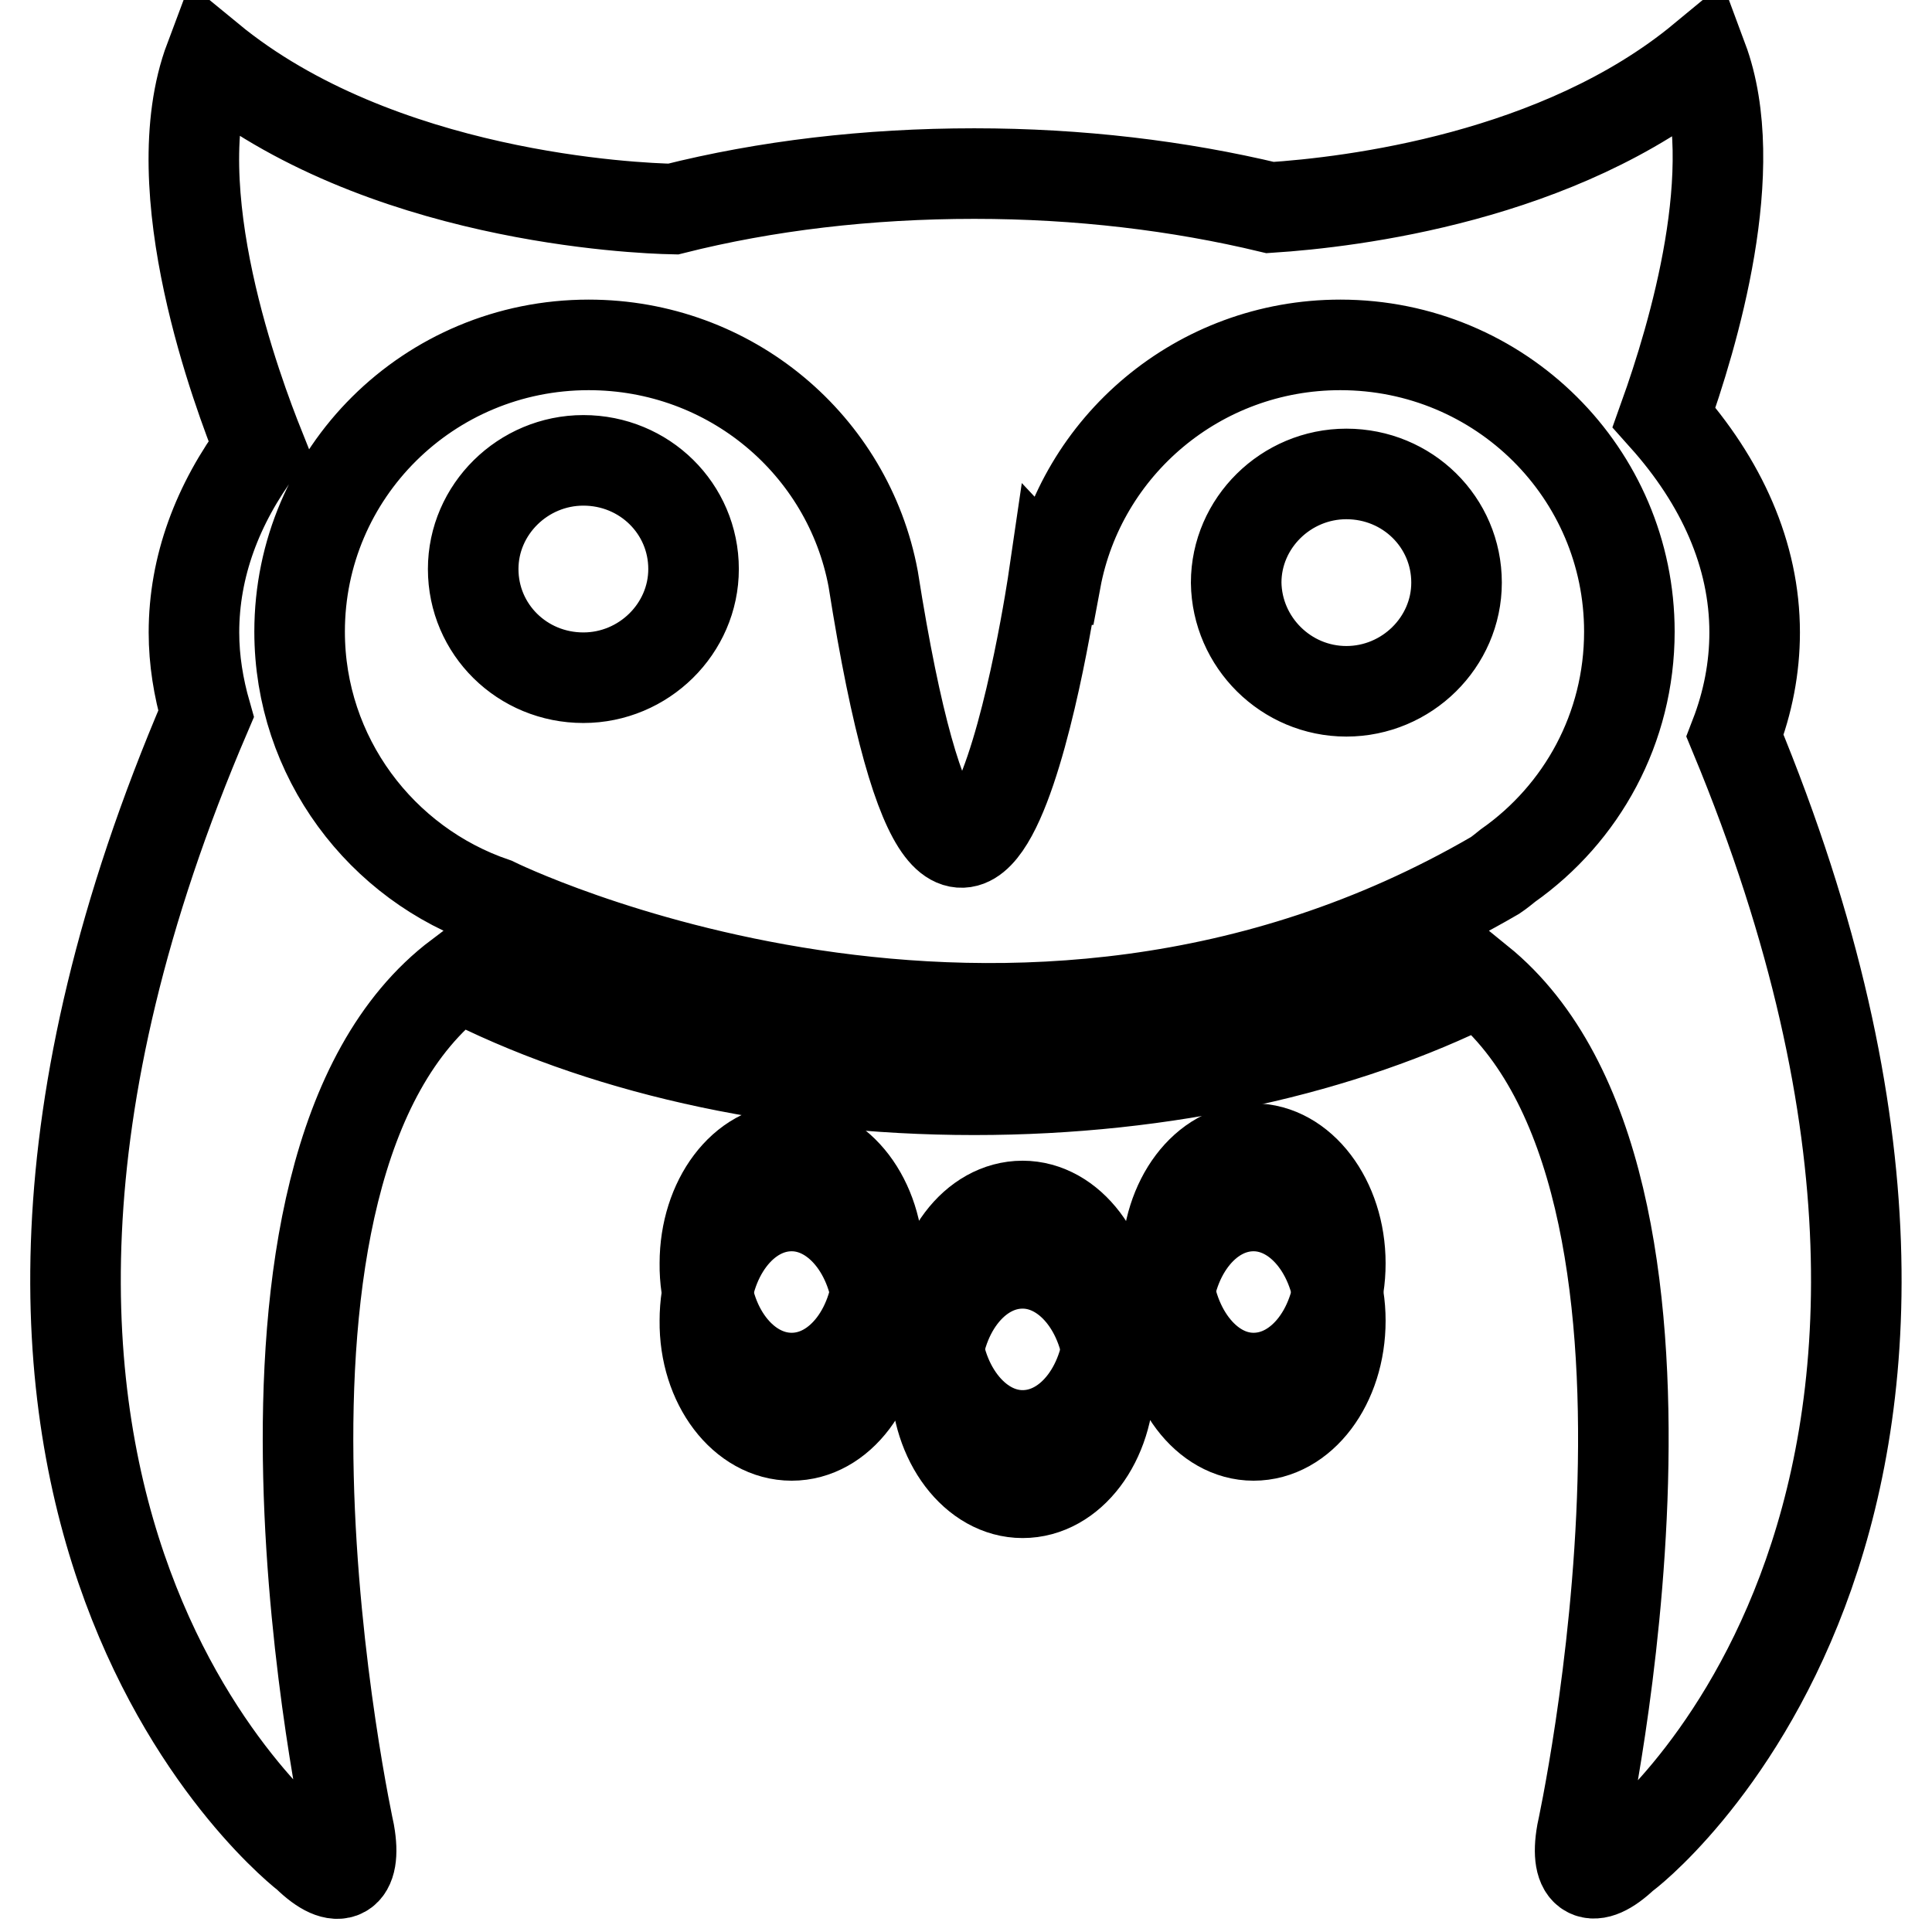<?xml version="1.0" encoding="utf-8"?>
<!-- Svg Vector Icons : http://www.onlinewebfonts.com/icon -->
<!DOCTYPE svg PUBLIC "-//W3C//DTD SVG 1.1//EN" "http://www.w3.org/Graphics/SVG/1.1/DTD/svg11.dtd">
<svg version="1.1" xmlns="http://www.w3.org/2000/svg" xmlns:xlink="http://www.w3.org/1999/xlink" x="0px" y="0px" viewBox="0 0 256 256" enable-background="new 0 0 256 256" xml:space="preserve">
<g><g><path stroke-width="12" fill-opacity="0" stroke="#000000"  d="M104.9,190.2c6.4,0,11.5-6.8,11.5-15.2c0-8.4-5.2-15.2-11.5-15.2c-6.4,0-11.5,6.8-11.5,15.2C93.3,183.4,98.5,190.2,104.9,190.2z M135.5,197.8c6.4,0,11.5-6.8,11.5-15.2s-5.2-15.2-11.5-15.2c-6.4,0-11.5,6.8-11.5,15.2S129.2,197.8,135.5,197.8z M166.1,190.2c6.4,0,11.5-6.8,11.5-15.2c0-8.4-5.2-15.2-11.5-15.2c-6.4,0-11.5,6.8-11.5,15.2C154.7,183.4,159.8,190.2,166.1,190.2z"/><path stroke-width="12" fill-opacity="0" stroke="#000000"  d="M104.9,182.6c6.4,0,11.5-6.8,11.5-15.2c0-8.4-5.2-15.2-11.5-15.2c-6.4,0-11.5,6.8-11.5,15.2C93.3,175.8,98.5,182.6,104.9,182.6z M135.5,190.2c6.4,0,11.5-6.8,11.5-15.2c0-8.4-5.2-15.2-11.5-15.2c-6.4,0-11.5,6.8-11.5,15.2C124,183.4,129.2,190.2,135.5,190.2z M166.1,182.6c6.4,0,11.5-6.8,11.5-15.2c0-8.4-5.2-15.2-11.5-15.2c-6.4,0-11.5,6.8-11.5,15.2C154.7,175.8,159.8,182.6,166.1,182.6z"/><path stroke-width="12" fill-opacity="0" stroke="#000000"  d="M229.9,97.5c1.7-4.4,2.6-9,2.6-13.7c0-10.3-4.4-20-12-28.5c3.9-10.9,10.5-33,5.1-47.5c-19,15.7-46.5,19-57.3,19.7l0,0c-12.1-2.9-25.3-4.5-39.2-4.5c-14.1,0-27.6,1.6-39.9,4.7l0,0c-4.9-0.1-39-1.5-61.4-19.9c-6.5,17.3,3.8,44.5,6.6,51.5c-5.6,7.5-8.7,15.8-8.7,24.5c0,3.7,0.6,7.3,1.6,10.8l0,0C-18.3,201,40.7,245.9,40.7,245.9c4.2,4.1,6.6,2.7,5.6-3c0,0-19.3-88.1,14.5-113.6c18.2,9.4,42.1,15.1,68.3,15.1c25.5,0,48.9-5.4,66.9-14.4c32.6,26.4,13.6,112.9,13.6,112.9c-1,5.7,1.4,7,5.6,3C215.3,246,273.2,201.9,229.9,97.5L229.9,97.5z M115.7,76.7c-3.3-17.7-18.9-31-37.7-31c-21.2,0-38.3,17-38.3,38c0,16.6,10.8,30.8,25.8,35.9l0,0c0,0,68.3,33.8,132.6-3.6c0.6-0.4,1.2-0.9,1.7-1.3c9.8-6.9,16.1-18.2,16.1-31c0-21-17.1-38-38.3-38c-18.8,0-34.4,13.4-37.7,31.1c-0.2,0-0.3-0.1-0.3-0.1S128.1,155.3,115.7,76.7C115.7,76.7,115.7,76.7,115.7,76.7L115.7,76.7z M77.3,89.8c8,0,14.6-6.5,14.6-14.4c0-8-6.5-14.4-14.6-14.4c-8,0-14.6,6.5-14.6,14.4C62.7,83.4,69.2,89.8,77.3,89.8z M178.4,91.6c8,0,14.6-6.5,14.6-14.4c0-8-6.5-14.4-14.6-14.4c-8,0-14.6,6.5-14.6,14.4C163.9,85.1,170.4,91.6,178.4,91.6z"/></g></g>
</svg>